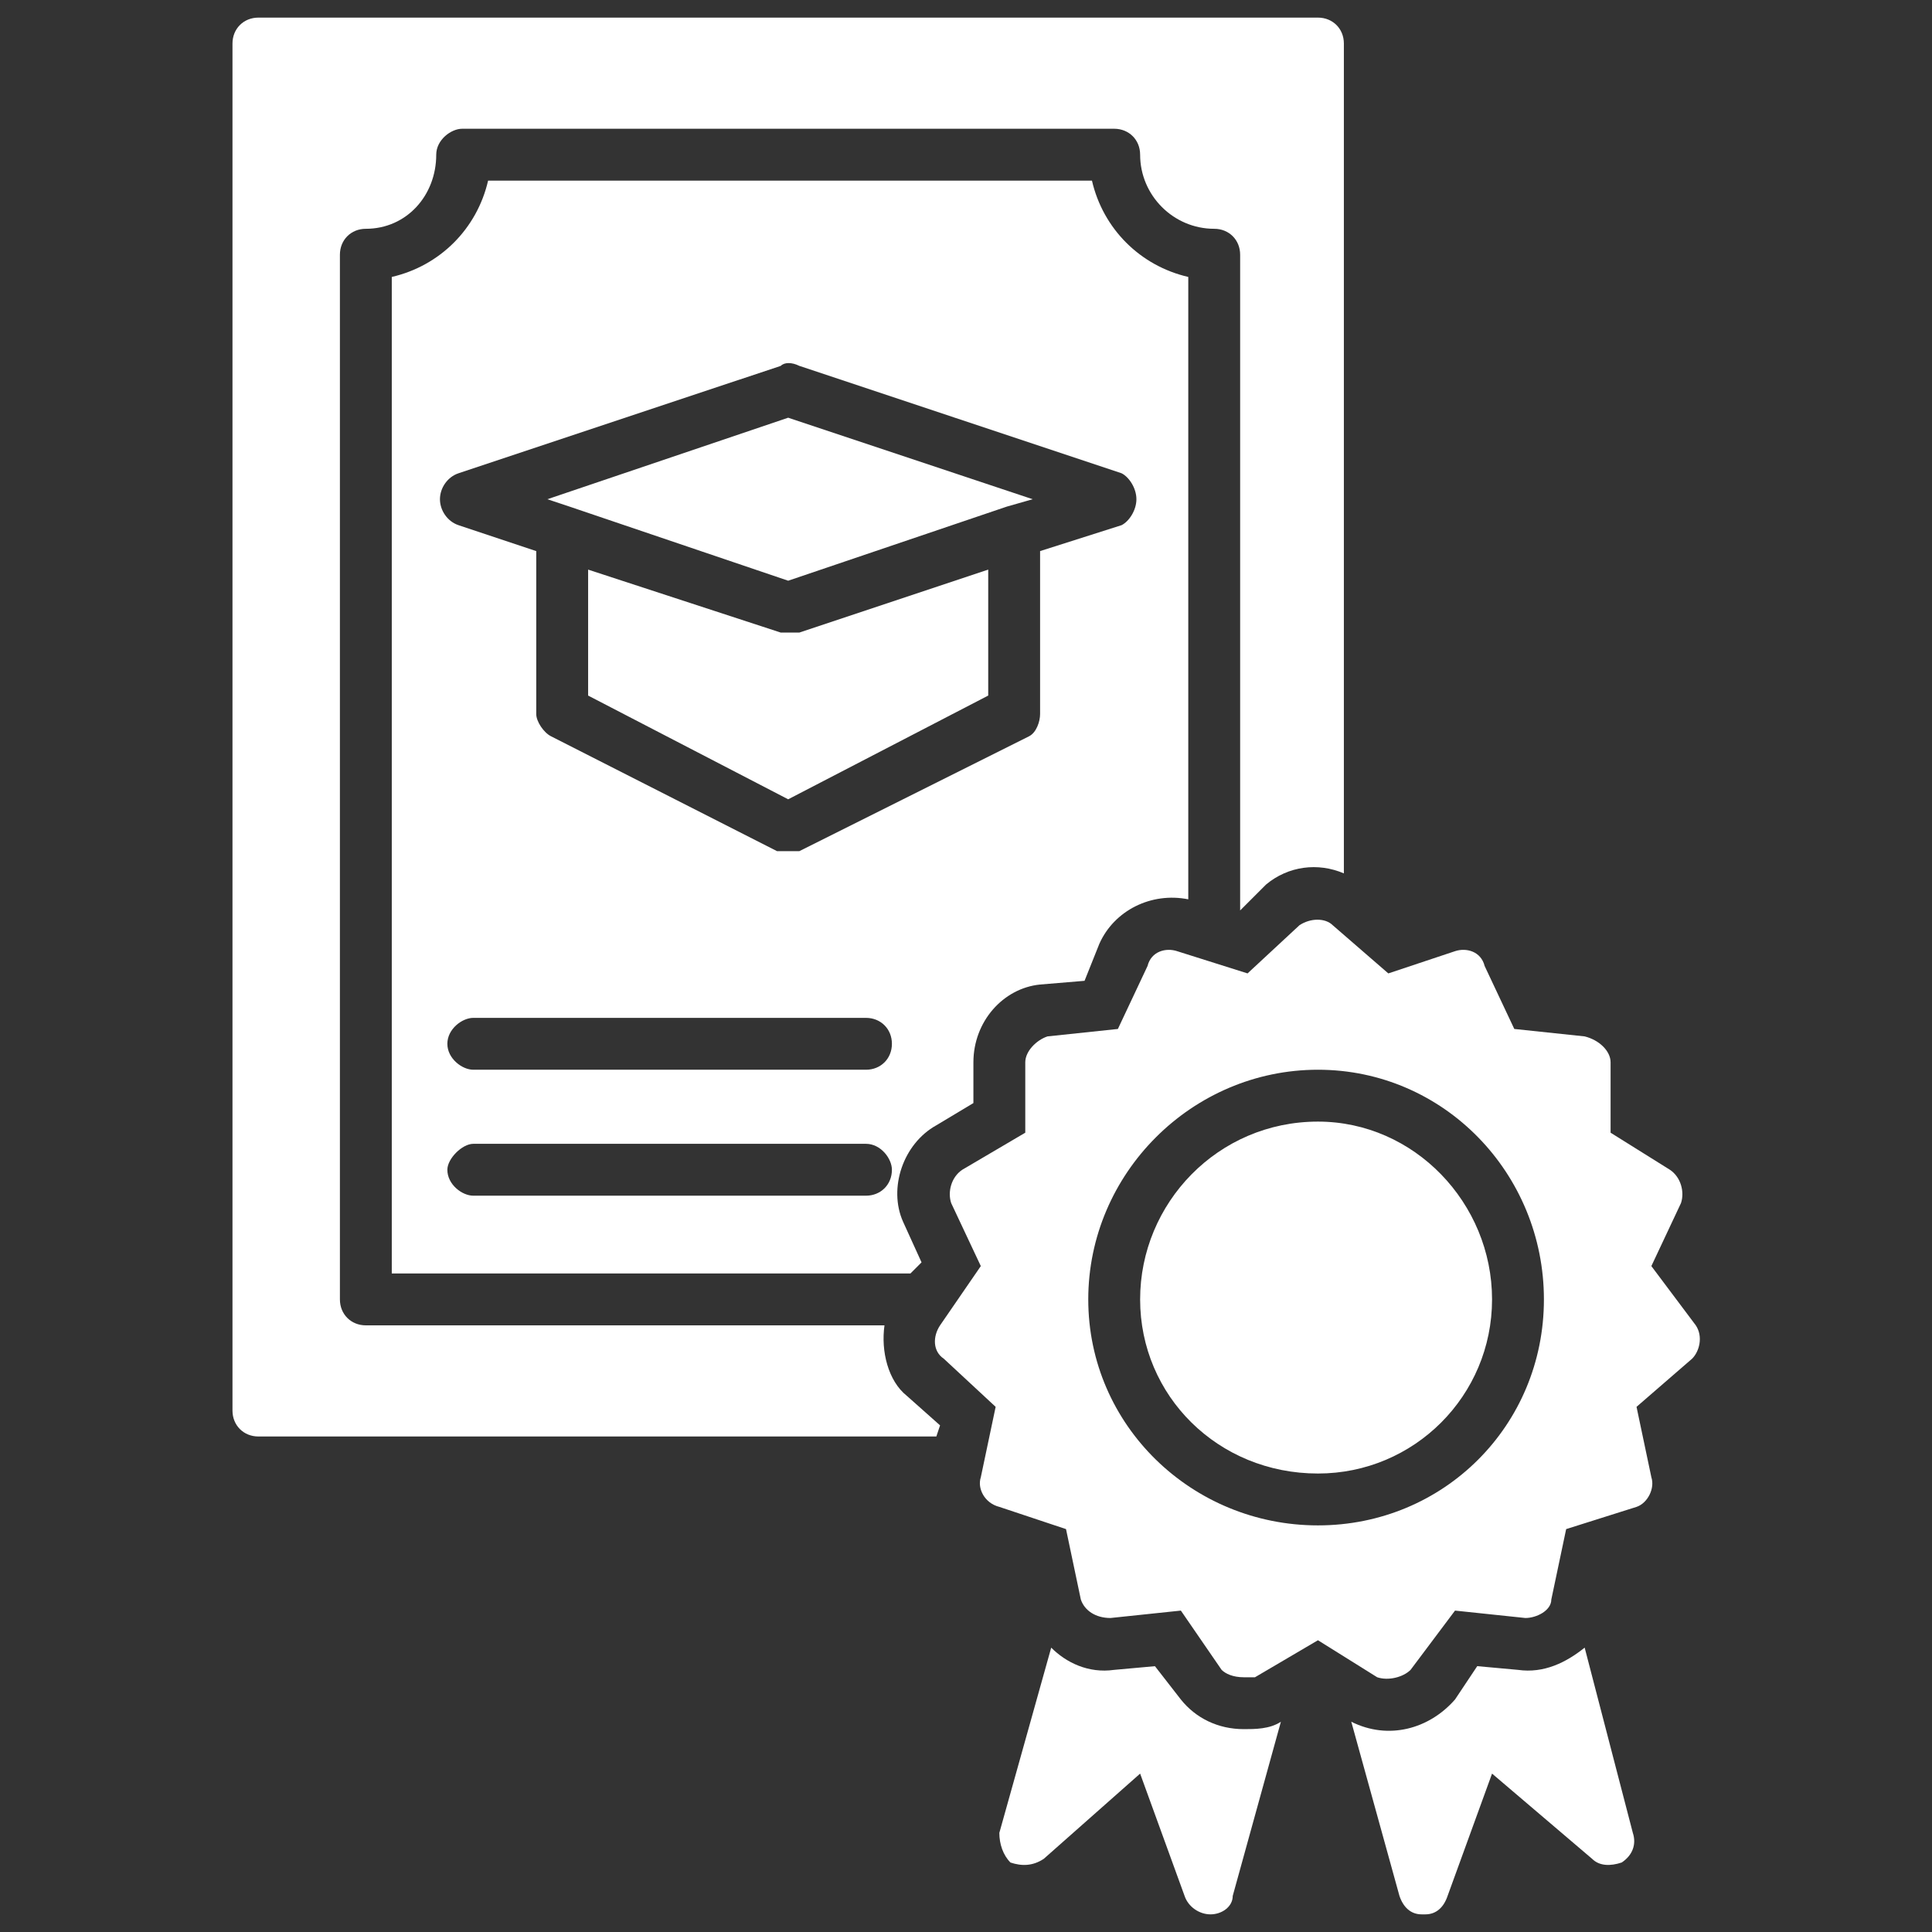 <svg width="78" height="78" viewBox="0 0 78 78" fill="none" xmlns="http://www.w3.org/2000/svg">
<rect x="0" y="0" width="78" height="78" fill="#333333" stroke="none"/>
<g clip-path="url(#clip0_99_5594)">
<path fill-rule="evenodd" clip-rule="evenodd" d="M50.217 67.716C49.769 67.716 49.47 67.567 49.32 67.417L47.675 65.024L44.833 65.323C44.235 65.323 43.786 65.024 43.636 64.576L43.038 61.734L40.346 60.837C39.748 60.687 39.449 60.089 39.598 59.64L40.197 56.798L38.103 54.854C37.654 54.555 37.654 53.956 37.953 53.508L39.598 51.115L38.402 48.572C38.252 48.123 38.402 47.525 38.85 47.226L41.393 45.73V42.889C41.393 42.44 41.842 41.991 42.29 41.842L45.132 41.542L46.329 39C46.478 38.402 47.077 38.252 47.525 38.402L50.367 39.299L52.461 37.355C52.91 37.056 53.508 37.056 53.807 37.355L56.05 39.299L58.743 38.402C59.191 38.252 59.79 38.402 59.939 39L61.136 41.542L63.977 41.842C64.576 41.991 65.024 42.44 65.024 42.889V45.73L67.417 47.226C67.866 47.525 68.016 48.123 67.866 48.572L66.67 51.115L68.464 53.508C68.763 53.956 68.614 54.555 68.315 54.854L66.071 56.798L66.67 59.64C66.819 60.089 66.52 60.687 66.071 60.837L63.23 61.734L62.631 64.576C62.631 65.024 62.033 65.323 61.584 65.323L58.743 65.024L56.948 67.417C56.649 67.716 56.05 67.866 55.602 67.716L53.209 66.221L50.666 67.716C50.517 67.716 50.367 67.716 50.217 67.716ZM53.209 61.584C48.123 61.584 43.936 57.546 43.936 52.461C43.936 47.376 48.123 43.188 53.209 43.188C58.294 43.188 62.332 47.376 62.332 52.461C62.332 57.546 58.294 61.584 53.209 61.584ZM53.209 45.282C49.17 45.282 46.03 48.572 46.03 52.461C46.03 56.349 49.17 59.49 53.209 59.49C57.097 59.49 60.238 56.349 60.238 52.461C60.238 48.572 57.097 45.282 53.209 45.282Z" fill="white"/>
<path fill-rule="evenodd" clip-rule="evenodd" d="M37.803 57.995H10.433C9.835 57.995 9.386 57.546 9.386 56.948V1.758C9.386 1.16 9.835 0.711 10.433 0.711H53.209C53.807 0.711 54.256 1.16 54.256 1.758V35.261C53.209 34.812 52.012 34.962 51.115 35.71L50.068 36.757V10.284C50.068 9.685 49.619 9.237 49.021 9.237C47.376 9.237 46.03 7.891 46.03 6.245C46.03 5.647 45.581 5.198 44.983 5.198H18.659C18.21 5.198 17.612 5.647 17.612 6.245C17.612 7.891 16.416 9.237 14.77 9.237C14.172 9.237 13.723 9.685 13.723 10.284V52.461C13.723 53.059 14.172 53.508 14.77 53.508H35.709C35.56 54.555 35.859 55.752 36.607 56.35L37.953 57.546L37.803 57.995ZM34.962 43.188H19.108C18.659 43.188 18.061 42.739 18.061 42.141C18.061 41.543 18.659 41.094 19.108 41.094H34.962C35.56 41.094 36.009 41.543 36.009 42.141C36.009 42.739 35.56 43.188 34.962 43.188ZM34.962 48.273H19.108C18.659 48.273 18.061 47.825 18.061 47.226C18.061 46.778 18.659 46.179 19.108 46.179H34.962C35.56 46.179 36.009 46.778 36.009 47.226C36.009 47.825 35.56 48.273 34.962 48.273ZM31.821 34.364C31.671 34.364 31.522 34.364 31.372 34.364L22.249 29.727C21.95 29.578 21.65 29.129 21.65 28.83V22.249L18.509 21.202C18.061 21.052 17.762 20.604 17.762 20.155C17.762 19.706 18.061 19.258 18.509 19.108L31.522 14.771C31.671 14.621 31.97 14.621 32.27 14.771L45.282 19.108C45.581 19.258 45.88 19.706 45.88 20.155C45.88 20.604 45.581 21.052 45.282 21.202L41.991 22.249V28.83C41.991 29.129 41.842 29.578 41.543 29.727L32.27 34.364C32.12 34.364 31.97 34.364 31.821 34.364ZM22.997 20.454L31.821 23.445L40.645 20.454L41.692 20.155L31.821 16.864L22.099 20.155L22.997 20.454ZM23.744 22.997V28.082L31.821 32.27L39.897 28.082V22.997L32.27 25.539C32.12 25.539 31.97 25.539 31.821 25.539C31.821 25.539 31.671 25.539 31.522 25.539L23.744 22.997ZM47.974 36.308C46.478 36.009 44.983 36.757 44.384 38.103L43.786 39.598L41.991 39.748C40.496 39.898 39.299 41.244 39.299 42.889V44.534L37.803 45.431C36.457 46.179 35.859 47.974 36.457 49.32L37.205 50.965L36.757 51.414H15.817V11.181C17.762 10.732 19.257 9.237 19.706 7.292H44.085C44.534 9.237 46.03 10.732 47.974 11.181V36.308Z" fill="white"/>
<path fill-rule="evenodd" clip-rule="evenodd" d="M48.871 77.288C48.423 77.288 47.974 76.989 47.824 76.541L46.03 71.605L42.141 75.045C41.692 75.344 41.243 75.344 40.795 75.195C40.496 74.895 40.346 74.447 40.346 73.998L42.44 66.52C43.038 67.118 43.936 67.567 44.983 67.417L46.628 67.268L47.675 68.614C48.273 69.362 49.17 69.81 50.217 69.81C50.666 69.81 51.264 69.81 51.713 69.511L49.769 76.541C49.769 76.989 49.32 77.288 48.871 77.288Z" fill="white"/>
<path fill-rule="evenodd" clip-rule="evenodd" d="M57.546 77.288C57.546 77.288 57.546 77.288 57.397 77.288C56.948 77.288 56.649 76.989 56.499 76.54L54.555 69.511C56.05 70.259 57.696 69.81 58.743 68.613L59.64 67.267L61.285 67.417C62.332 67.567 63.23 67.118 63.977 66.519L65.922 73.998C66.071 74.447 65.922 74.895 65.473 75.194C65.024 75.344 64.576 75.344 64.277 75.045L60.238 71.605L58.444 76.54C58.294 76.989 57.995 77.288 57.546 77.288Z" fill="white"/>
</g>
<defs>
<clipPath id="clip0_99_5594">
<rect width="76.577" height="76.577" fill="white" transform="translate(0.711 0.711)"/>
</clipPath>
</defs>
</svg>
